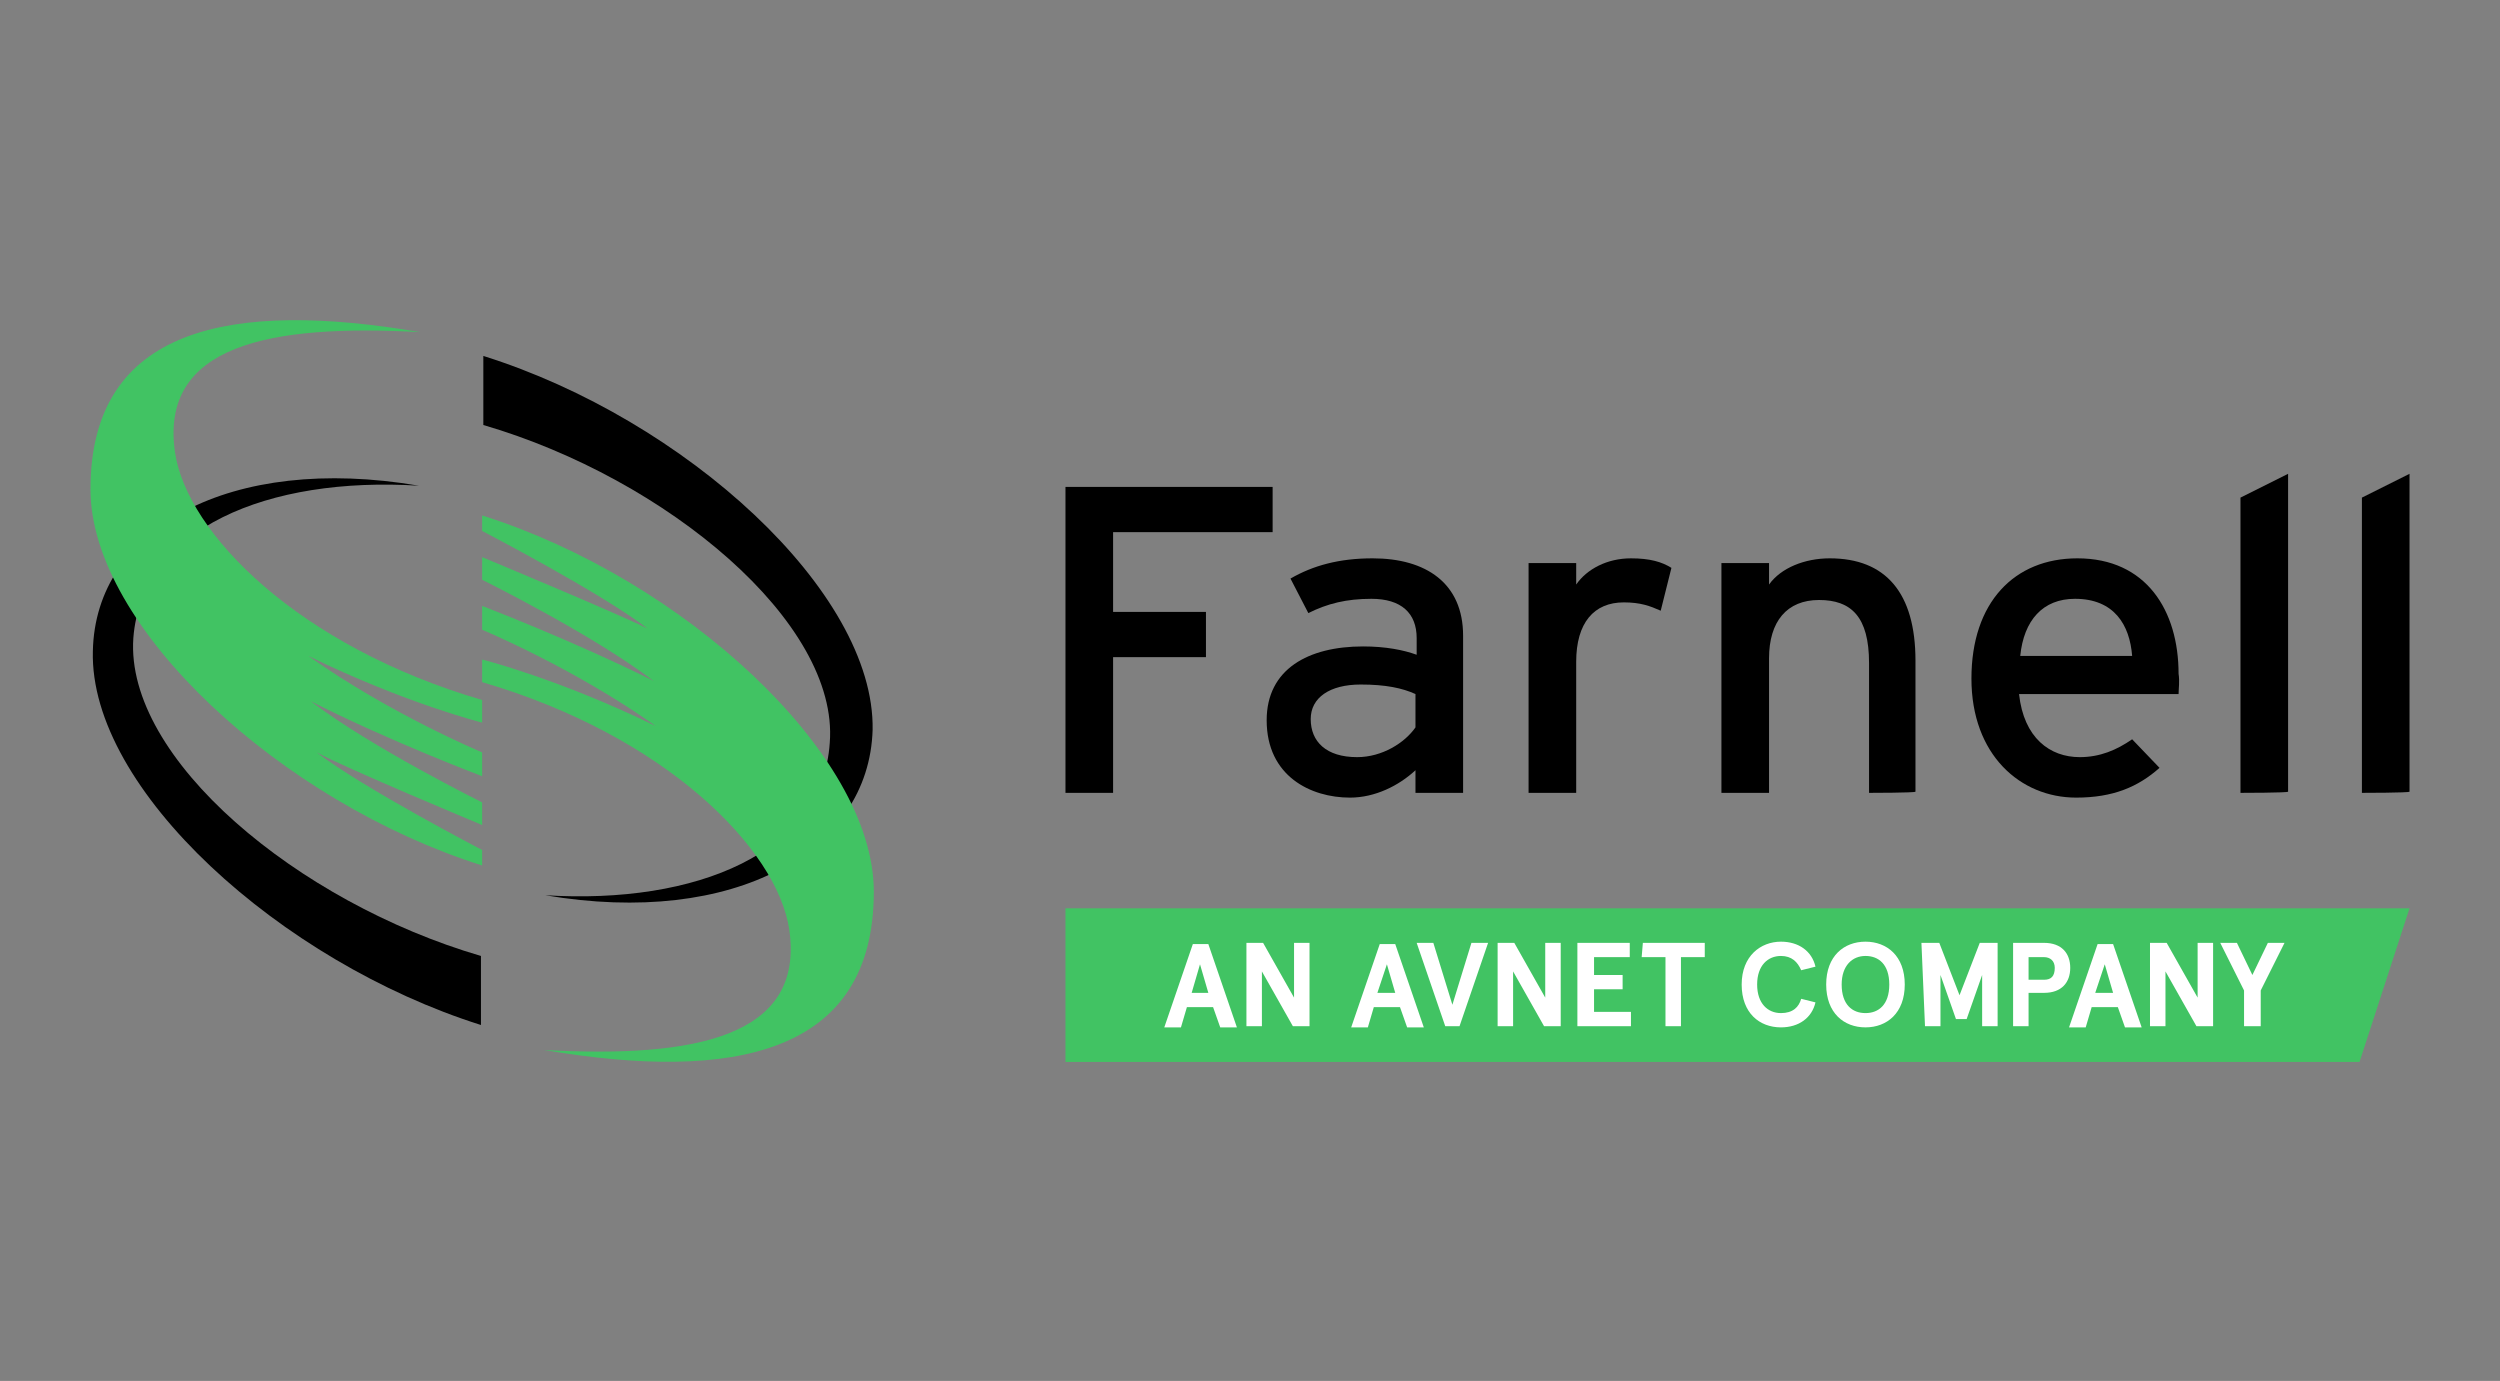 <?xml version="1.0" encoding="UTF-8"?><svg id="b" xmlns="http://www.w3.org/2000/svg" width="210" height="116" viewBox="0 0 210 116"><rect x="0" y="0" width="210" height="116" fill="#808080" stroke="none"/><g id="c"><g><g><g><path d="M40.4,80.3c-15.4-4.5-29.9-16.6-29.2-26.7,.7-9.2,11.3-13.6,24-12.8-15.9-2.7-27.2,3.6-27.4,13.9-.3,11.6,15.8,26.1,32.6,31.4v-5.8Z"/><path d="M40.5,71.4s-10-5.2-13.9-8.2c2.6,1.4,13.9,6.1,13.9,6.1v-1.9s-9.3-4.6-14.4-8.5c6.7,3.4,14.4,6.3,14.4,6.3v-2s-7.7-3.2-14.6-8.1c8.2,4,14.6,5.6,14.6,5.6v-1.9c-15.4-4.5-24.8-14-25.8-20.8-1.3-9,7.9-10.8,20.6-10.1-15.8-2.7-27.7-.5-27.7,13.2,0,11.6,16.1,26.3,32.9,31.6v-1.3h0Z" fill="#41c363"/><path d="M40.6,35.7c15.4,4.5,29.9,16.6,29.1,26.7-.6,9.2-11.2,13.6-23.9,12.8,15.9,2.7,27.2-3.7,27.5-13.9,.2-11.6-15.8-26.1-32.7-31.4v5.8Z"/><path d="M40.5,44.6s10,5.2,13.9,8.2c-2.6-1.3-13.9-6-13.9-6v1.9s9.3,4.6,14.4,8.5c-6.8-3.4-14.4-6.3-14.4-6.3v2s7.7,3.2,14.6,8.1c-8.2-4-14.6-5.6-14.6-5.6v1.9c15.4,4.5,24.8,14,25.8,20.8,1.3,9-7.9,10.8-20.6,10.1,15.9,2.7,27.7,.4,27.7-13.3,0-11.6-16.1-26.3-32.9-31.6,0,0,0,1.3,0,1.3Z" fill="#41c363"/></g><polygon points="89.5 76.3 89.5 89.2 198.2 89.2 202.4 76.3 89.5 76.3" fill="#41c363"/><g><path d="M101.9,84.6h-2.2l-.5,1.7h-1.4l2.4-7h1.3l2.4,7h-1.4l-.6-1.7Zm-1.8-1.2h1.4l-.7-2.4-.7,2.4Z" fill="#fff"/><path d="M110,79.2v7h-1.4l-2.6-4.6v4.6h-1.3v-7h1.4l2.6,4.6v-4.6h1.3Z" fill="#fff"/><path d="M117.6,84.6h-2.2l-.5,1.7h-1.4l2.4-7h1.3l2.4,7h-1.4l-.6-1.7Zm-1.9-1.2h1.5l-.7-2.4-.8,2.4Z" fill="#fff"/><path d="M121.4,86.2l-2.4-7h1.4l1.6,5.2,1.6-5.2h1.4l-2.4,7h-1.2Z" fill="#fff"/><path d="M131.1,79.2v7h-1.4l-2.6-4.6v4.6h-1.3v-7h1.4l2.6,4.6v-4.6h1.3Z" fill="#fff"/><path d="M136.9,79.2v1.2h-3v1.5h2.4v1.2h-2.4v1.9h3.1v1.2h-4.5v-7h4.4Z" fill="#fff"/><path d="M138,79.2h5.2v1.2h-2v5.8h-1.3v-5.8h-2l.1-1.2h0Z" fill="#fff"/><path d="M151.3,81.5c-.3-.7-.8-1.2-1.7-1.2-1.1,0-2,.8-2,2.4s.9,2.4,2,2.4c1,0,1.5-.5,1.7-1.2l1.2,.3c-.3,1.3-1.4,2.1-2.9,2.1-1.8,0-3.3-1.2-3.3-3.6s1.6-3.6,3.3-3.6c1.5,0,2.6,.8,2.9,2.1l-1.2,.3Z" fill="#fff"/><path d="M160,82.7c0,2.4-1.5,3.6-3.3,3.6s-3.3-1.2-3.3-3.6,1.5-3.6,3.3-3.6,3.3,1.2,3.3,3.6Zm-5.3,0c0,1.7,.9,2.4,2,2.4s2-.7,2-2.4-.9-2.4-2-2.4-2,.8-2,2.4Z" fill="#fff"/><path d="M161.4,79.2h1.5l1.7,4.4,1.7-4.4h1.5v7h-1.3v-4.3l-1.3,3.7h-.9l-1.3-3.7v4.3h-1.3l-.3-7h0Z" fill="#fff"/><path d="M170.4,83.5v2.7h-1.3v-7h2.6c1.5,0,2.2,.9,2.2,2.1s-.7,2.1-2.2,2.1h-1.3v.1Zm2.2-2.2c0-.6-.4-.9-.9-.9h-1.3v1.9h1.3c.6,0,.9-.3,.9-1Z" fill="#fff"/><path d="M177.9,84.6h-2.2l-.5,1.7h-1.4l2.4-7h1.3l2.4,7h-1.4l-.6-1.7Zm-1.9-1.2h1.5l-.7-2.4-.8,2.4Z" fill="#fff"/><path d="M185.9,79.2v7h-1.4l-2.6-4.6v4.6h-1.3v-7h1.4l2.6,4.6v-4.6h1.3Z" fill="#fff"/><path d="M187.9,79.2l1.3,2.7,1.3-2.7h1.4l-2,4v3h-1.4v-3l-2-4h1.4Z" fill="#fff"/></g><g><path d="M93.5,44.7v6.7h7.8v3.8h-7.8v11.4h-4v-25.7h17.4v3.8h-13.4Z"/><path d="M118.9,66.6v-1.9c-1.4,1.3-3.4,2.3-5.5,2.3-3.3,0-7-1.8-7-6.5,0-4.3,3.5-6.2,8.1-6.2,1.9,0,3.4,.3,4.5,.7v-1.4c0-2.1-1.3-3.3-3.8-3.3-2.1,0-3.7,.4-5.3,1.2l-1.5-2.9c1.9-1.1,4.1-1.7,6.9-1.7,4.5,0,7.6,2.1,7.6,6.5v13.2h-4Zm0-8.3c-1.1-.5-2.5-.8-4.6-.8-2.6,0-4.2,1.1-4.2,2.9,0,1.9,1.3,3.2,3.9,3.2,2.1,0,4-1.2,4.9-2.5,0,0,0-2.8,0-2.8Z"/><path d="M139.5,51.3c-.9-.4-1.7-.7-3.1-.7-2.5,0-4,1.7-4,5v11h-4v-19.3h4v1.8c.9-1.3,2.6-2.2,4.6-2.2,1.6,0,2.6,.3,3.4,.8l-.9,3.6Z"/><path d="M157,66.6v-10.9c0-3.9-1.5-5.3-4.2-5.3s-4.2,1.8-4.2,4.9v11.3h-4v-19.3h4v1.8c1-1.4,3-2.2,5.1-2.2,4.7,0,7.2,2.9,7.2,8.6v11c0,.1-3.9,.1-3.9,.1Z"/><path d="M183,58.3h-13.4c.4,3.7,2.6,5.3,5.1,5.3,1.7,0,3.1-.6,4.4-1.5l2.3,2.4c-1.8,1.6-3.9,2.5-7,2.5-4.7,0-8.8-3.6-8.8-10s3.6-10.1,8.9-10.1c5.8,0,8.5,4.4,8.5,9.7,.1,.6,0,1.3,0,1.7Zm-8.7-8c-2.7,0-4.3,1.8-4.6,4.8h9.4c-.2-2.6-1.5-4.8-4.8-4.8Z"/><path d="M188.2,66.6v-24.8l4-2v26.7c0,.1-4,.1-4,.1Z"/><path d="M198.4,66.6v-24.8l4-2v26.7c0,.1-4,.1-4,.1Z"/></g></g><rect width="210" height="116" fill="none"/></g></g></svg>